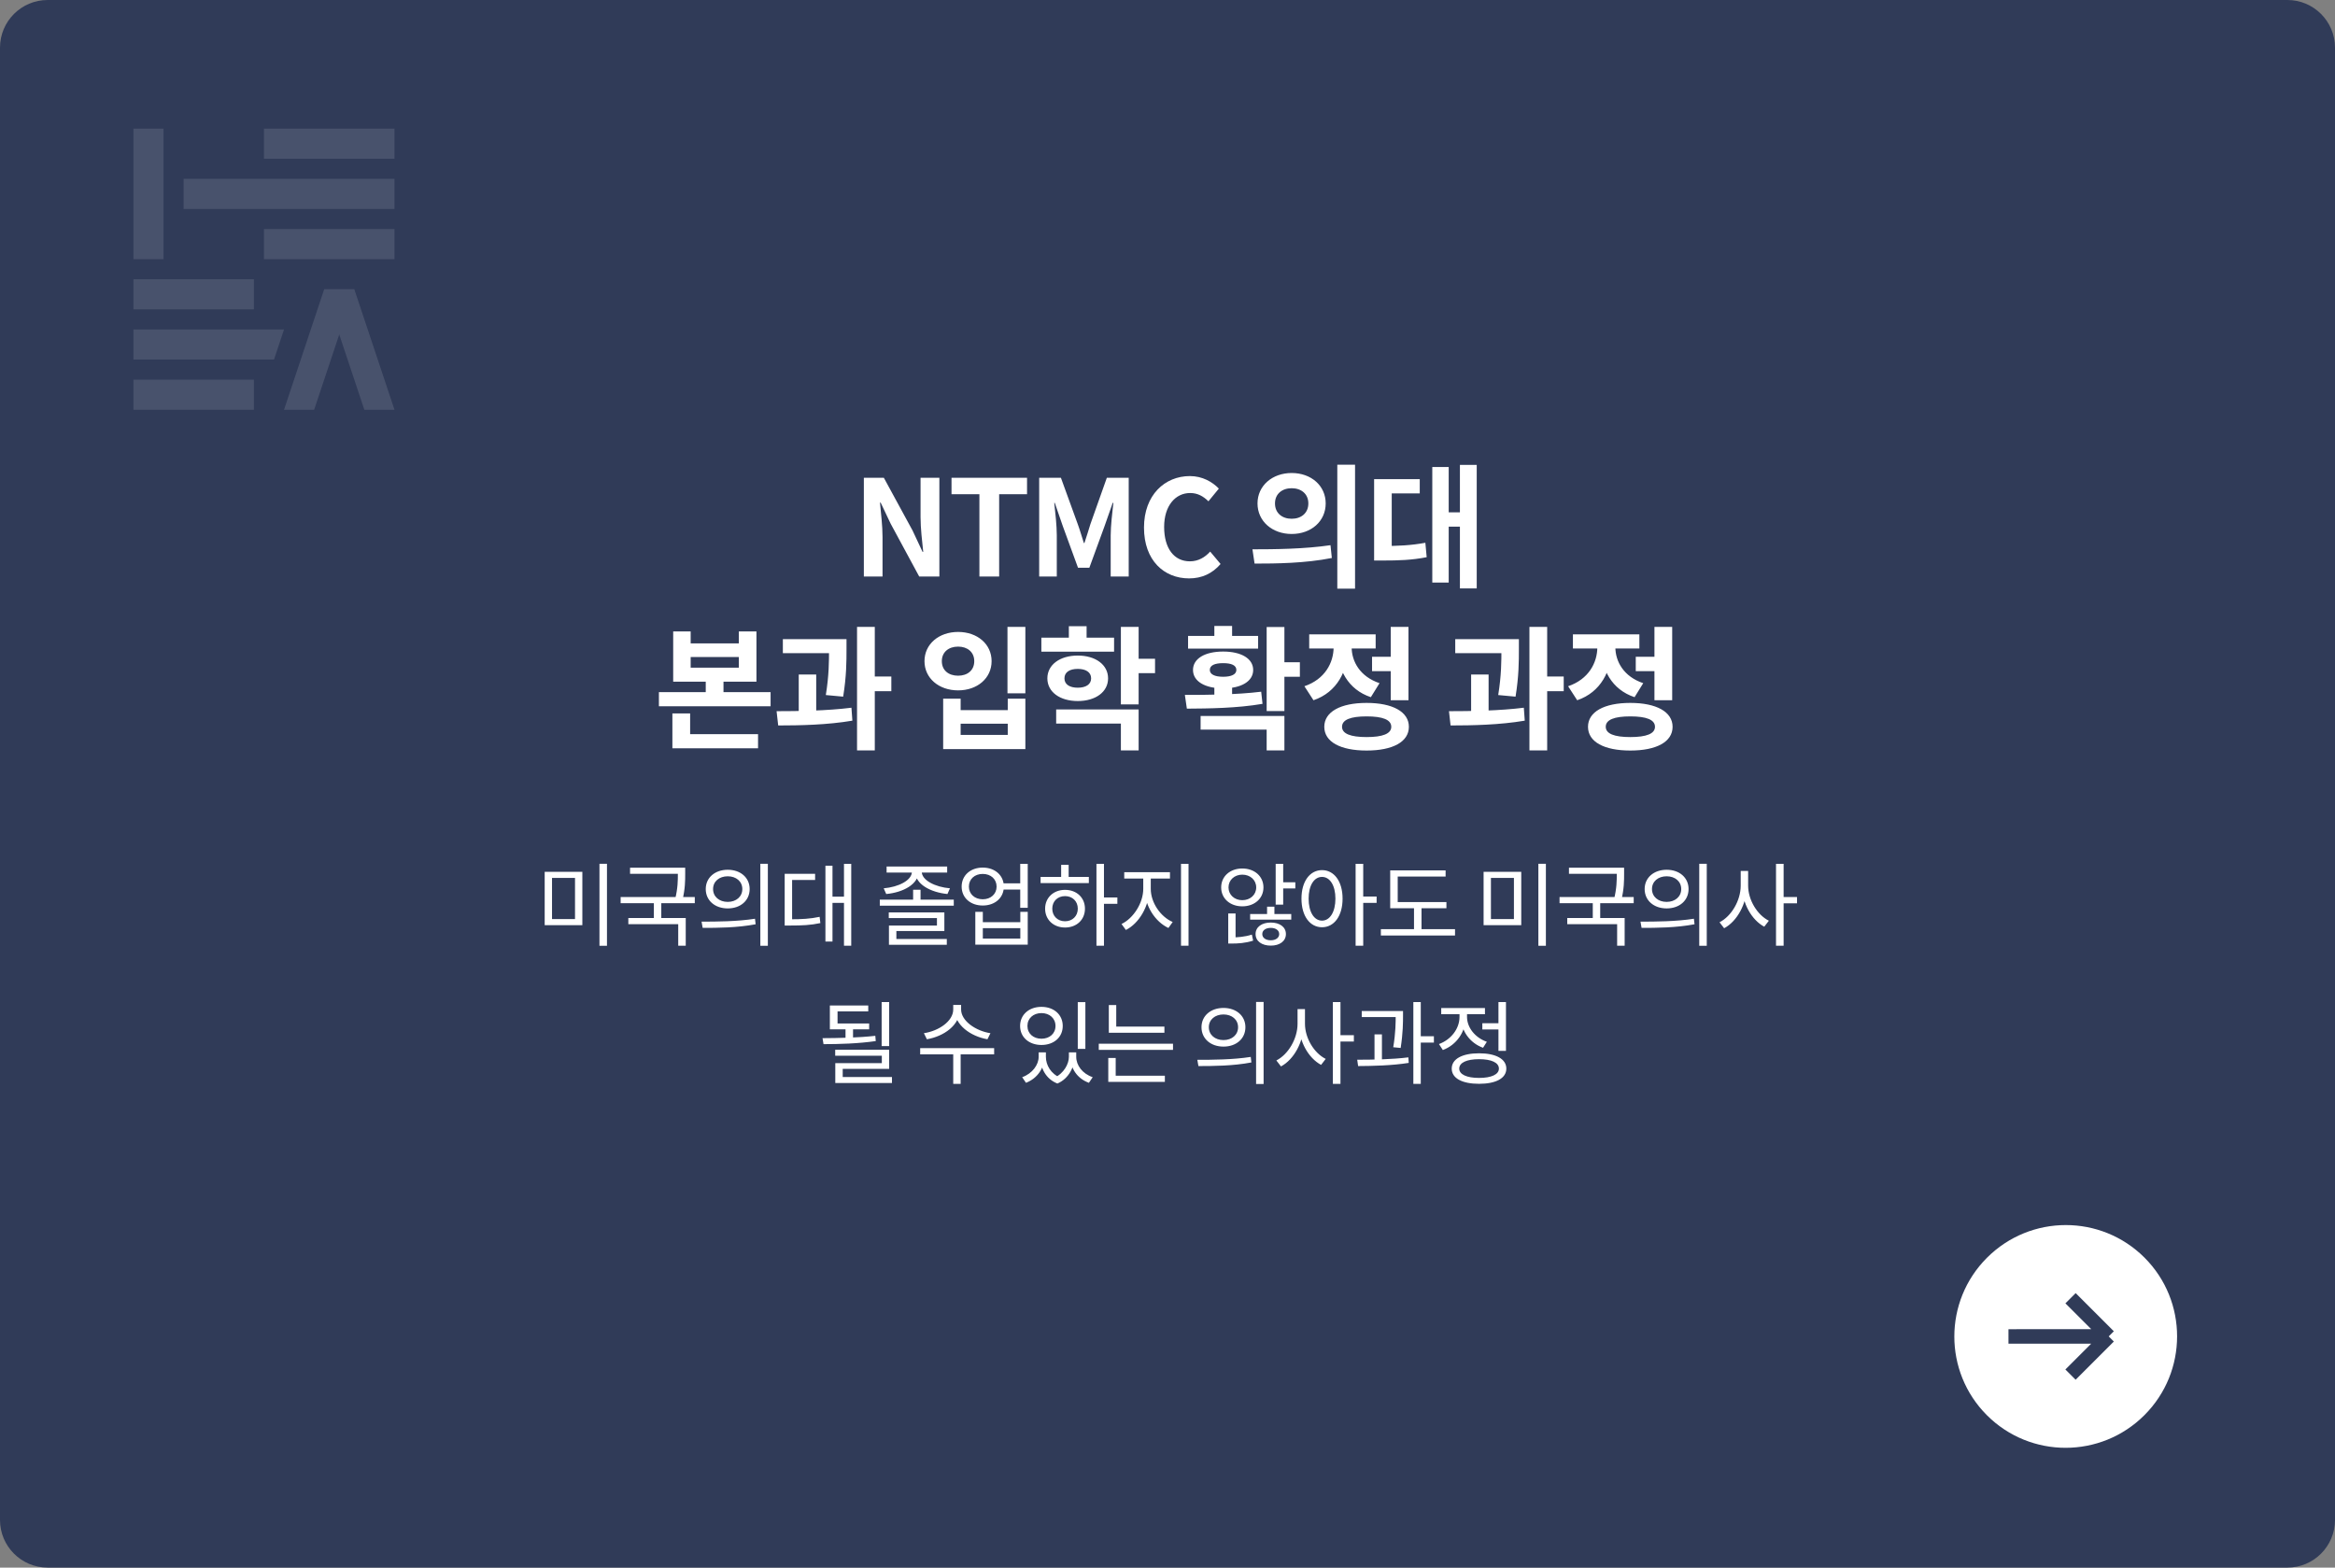 <svg width="490" height="329" viewBox="0 0 490 329" fill="none" xmlns="http://www.w3.org/2000/svg">
<rect x="0" y="0" width="490" height="329" fill="#808080" stroke="none"/>
<path d="M0 10C0 4.477 4.477 0 10 0H480C485.523 0 490 4.477 490 10V319C490 324.523 485.523 329 480 329H10C4.477 329 0 324.523 0 319V10Z" fill="#303B58"/>
<g opacity="0.12">
<rect x="28" y="27" width="6.321" height="27.393" fill="white"/>
<rect x="82.781" y="27" width="6.321" height="27.393" transform="rotate(90 82.781 27)" fill="white"/>
<rect x="82.781" y="48.072" width="6.321" height="27.393" transform="rotate(90 82.781 48.072)" fill="white"/>
<rect x="82.781" y="37.537" width="6.321" height="44.25" transform="rotate(90 82.781 37.537)" fill="white"/>
<rect width="6.321" height="25.285" transform="matrix(4.37114e-08 1 1 -4.37114e-08 28 58.605)" fill="white"/>
<rect width="6.321" height="25.285" transform="matrix(4.37114e-08 1 1 -4.37114e-08 28 79.678)" fill="white"/>
<path d="M59.602 86H65.923L74.352 60.715H68.03L59.602 86Z" fill="white"/>
<path d="M82.781 86H76.46L68.031 60.715H74.353L82.781 86Z" fill="white"/>
<path d="M28 69.143L28 75.464L57.5 75.464L59.607 69.143L28 69.143Z" fill="white"/>
</g>
<path d="M181.279 121V100.28H185.479L191.499 111.34L193.599 115.82H193.739C193.515 113.664 193.179 110.892 193.179 108.54V100.28H197.127V121H192.899L186.907 109.912L184.807 105.488H184.667C184.863 107.7 185.199 110.304 185.199 112.712V121H181.279ZM205.528 121V103.724H199.676V100.28H215.524V103.724H209.672V121H205.528ZM218.072 121V100.28H222.636L226.164 109.996C226.64 111.284 227.004 112.628 227.452 113.972H227.564C228.04 112.628 228.404 111.284 228.824 109.996L232.268 100.28H236.86V121H233.08V112.348C233.08 110.388 233.416 107.504 233.64 105.544H233.5L231.792 110.416L228.6 119.152H226.22L223.028 110.416L221.348 105.544H221.236C221.46 107.504 221.768 110.388 221.768 112.348V121H218.072ZM249.531 121.392C244.295 121.392 240.067 117.64 240.067 110.724C240.067 103.892 244.435 99.916 249.699 99.916C252.331 99.916 254.431 101.148 255.775 102.548L253.591 105.208C252.527 104.172 251.351 103.472 249.755 103.472C246.647 103.472 244.295 106.16 244.295 110.584C244.295 115.12 246.395 117.808 249.699 117.808C251.463 117.808 252.863 116.968 253.955 115.764L256.139 118.368C254.431 120.356 252.219 121.392 249.531 121.392ZM271.057 99.272C275.145 99.272 278.197 101.932 278.197 105.656C278.197 109.408 275.145 112.068 271.057 112.068C266.997 112.068 263.889 109.408 263.889 105.656C263.889 101.932 266.997 99.272 271.057 99.272ZM271.057 102.464C269.069 102.464 267.557 103.64 267.557 105.656C267.557 107.7 269.069 108.876 271.057 108.876C273.045 108.876 274.557 107.7 274.557 105.656C274.557 103.64 273.045 102.464 271.057 102.464ZM280.633 97.536H284.357V123.548H280.633V97.536ZM263.273 118.284L262.825 115.288C267.389 115.288 273.745 115.232 279.205 114.42L279.485 117.108C273.857 118.228 267.753 118.284 263.273 118.284ZM306.363 97.564H309.891V123.492H306.363V97.564ZM302.891 107.532H307.203V110.528H302.891V107.532ZM300.567 98.012H304.011V122.26H300.567V98.012ZM288.359 114.588H290.179C293.371 114.588 296.031 114.476 299.111 113.916L299.391 116.94C296.255 117.556 293.511 117.64 290.179 117.64H288.359V114.588ZM288.359 100.56H297.935V103.556H292.055V116.044H288.359V100.56ZM141.269 132.516H144.937V135.036H155.045V132.516H158.741V143.072H141.269V132.516ZM144.937 137.892V140.132H155.045V137.892H144.937ZM138.273 145.256H161.709V148.224H138.273V145.256ZM148.101 141.504H151.825V146.488H148.101V141.504ZM141.101 154.076H159.077V157.044H141.101V154.076ZM141.101 149.736H144.825V155.168H141.101V149.736ZM164.283 134.14H175.455V137.08H164.283V134.14ZM167.615 141.56H171.283V150.352H167.615V141.56ZM173.971 134.14H177.639V136.24C177.639 138.76 177.639 141.896 176.939 146.208L173.299 145.872C173.971 141.728 173.971 138.732 173.971 136.24V134.14ZM179.851 131.564H183.575V157.492H179.851V131.564ZM182.483 141.98H187.047V145.06H182.483V141.98ZM163.303 152.256L162.967 149.26C167.531 149.26 173.579 149.176 178.675 148.532L178.871 151.248C173.635 152.144 167.811 152.256 163.303 152.256ZM211.42 131.564H215.172V145.508H211.42V131.564ZM197.924 146.628H201.592V149.036H211.476V146.628H215.172V157.212H197.924V146.628ZM201.592 151.892V154.244H211.476V151.892H201.592ZM201.06 132.628C205.092 132.628 208.088 135.176 208.088 138.76C208.088 142.344 205.092 144.892 201.06 144.892C197.028 144.892 194.004 142.344 194.004 138.76C194.004 135.176 197.028 132.628 201.06 132.628ZM201.06 135.708C199.072 135.708 197.644 136.856 197.644 138.76C197.644 140.692 199.072 141.812 201.06 141.812C203.02 141.812 204.448 140.692 204.448 138.76C204.448 136.856 203.02 135.708 201.06 135.708ZM218.53 133.832H233.79V136.772H218.53V133.832ZM226.174 137.584C229.898 137.584 232.53 139.516 232.53 142.372C232.53 145.228 229.898 147.132 226.174 147.132C222.422 147.132 219.79 145.228 219.79 142.372C219.79 139.516 222.422 137.584 226.174 137.584ZM226.174 140.384C224.494 140.384 223.374 141.056 223.374 142.372C223.374 143.66 224.494 144.332 226.174 144.332C227.826 144.332 228.974 143.66 228.974 142.372C228.974 141.056 227.826 140.384 226.174 140.384ZM235.218 131.564H238.942V147.832H235.218V131.564ZM237.906 138.256H242.386V141.28H237.906V138.256ZM221.638 148.896H238.942V157.492H235.218V151.864H221.638V148.896ZM224.298 131.424H228.022V135.512H224.298V131.424ZM254.832 143.408H258.556V147.132H254.832V143.408ZM265.808 131.592H269.532V149.232H265.808V131.592ZM268.216 138.984H272.78V142.036H268.216V138.984ZM249.064 148.728L248.644 145.844C253.292 145.844 259.424 145.816 264.66 145.172L264.94 147.72C259.536 148.644 253.6 148.7 249.064 148.728ZM251.948 150.268H269.532V157.492H265.808V153.124H251.948V150.268ZM249.316 133.468H264.016V136.128H249.316V133.468ZM256.68 136.744C260.488 136.744 262.98 138.228 262.98 140.608C262.98 142.988 260.488 144.472 256.68 144.472C252.844 144.472 250.352 142.988 250.352 140.608C250.352 138.228 252.844 136.744 256.68 136.744ZM256.68 139.18C254.916 139.18 253.88 139.628 253.88 140.608C253.88 141.532 254.916 142.036 256.68 142.036C258.416 142.036 259.452 141.532 259.452 140.608C259.452 139.628 258.416 139.18 256.68 139.18ZM254.832 131.368H258.556V134.672H254.832V131.368ZM287.926 137.836H292.854V140.86H287.926V137.836ZM291.846 131.564H295.57V146.964H291.846V131.564ZM286.778 147.524C292.266 147.524 295.654 149.4 295.654 152.536C295.654 155.7 292.266 157.52 286.778 157.52C281.29 157.52 277.902 155.7 277.902 152.536C277.902 149.4 281.29 147.524 286.778 147.524ZM286.778 150.352C283.418 150.352 281.626 151.052 281.626 152.536C281.626 153.992 283.418 154.692 286.778 154.692C290.166 154.692 291.958 153.992 291.958 152.536C291.958 151.052 290.166 150.352 286.778 150.352ZM279.862 134.168H282.886V135.792C282.886 140.748 280.59 145.284 275.634 146.964L273.73 144.024C278.014 142.568 279.862 139.124 279.862 135.792V134.168ZM280.646 134.168H283.642V135.792C283.642 138.844 285.406 142.008 289.494 143.38L287.674 146.32C282.858 144.724 280.646 140.412 280.646 135.792V134.168ZM274.738 133.132H288.682V136.1H274.738V133.132ZM305.383 134.14H316.555V137.08H305.383V134.14ZM308.715 141.56H312.383V150.352H308.715V141.56ZM315.071 134.14H318.739V136.24C318.739 138.76 318.739 141.896 318.039 146.208L314.399 145.872C315.071 141.728 315.071 138.732 315.071 136.24V134.14ZM320.951 131.564H324.675V157.492H320.951V131.564ZM323.583 141.98H328.147V145.06H323.583V141.98ZM304.403 152.256L304.067 149.26C308.631 149.26 314.679 149.176 319.775 148.532L319.971 151.248C314.735 152.144 308.911 152.256 304.403 152.256ZM343.265 137.836H348.193V140.86H343.265V137.836ZM347.185 131.564H350.909V146.964H347.185V131.564ZM342.117 147.524C347.605 147.524 350.993 149.4 350.993 152.536C350.993 155.7 347.605 157.52 342.117 157.52C336.629 157.52 333.241 155.7 333.241 152.536C333.241 149.4 336.629 147.524 342.117 147.524ZM342.117 150.352C338.757 150.352 336.965 151.052 336.965 152.536C336.965 153.992 338.757 154.692 342.117 154.692C345.505 154.692 347.297 153.992 347.297 152.536C347.297 151.052 345.505 150.352 342.117 150.352ZM335.201 134.168H338.225V135.792C338.225 140.748 335.929 145.284 330.973 146.964L329.069 144.024C333.353 142.568 335.201 139.124 335.201 135.792V134.168ZM335.985 134.168H338.981V135.792C338.981 138.844 340.745 142.008 344.833 143.38L343.013 146.32C338.197 144.724 335.985 140.412 335.985 135.792V134.168ZM330.077 133.132H344.021V136.1H330.077V133.132Z" fill="white"/>
<path d="M114.302 182.978H122.206V194.169H114.302V182.978ZM120.667 184.251H115.841V192.896H120.667V184.251ZM125.797 181.287H127.374V198.501H125.797V181.287ZM132.217 182.104H143.275V183.396H132.217V182.104ZM130.241 188.26H145.802V189.552H130.241V188.26ZM137.214 189.134H138.772V193.181H137.214V189.134ZM142.249 182.104H143.788V183.377C143.788 184.802 143.788 186.531 143.218 188.887L141.679 188.697C142.249 186.398 142.249 184.764 142.249 183.377V182.104ZM131.856 192.668H143.902V198.482H142.325V193.96H131.856V192.668ZM152.717 182.541C155.396 182.541 157.315 184.194 157.315 186.588C157.315 189.001 155.396 190.654 152.717 190.654C150.038 190.654 148.1 189.001 148.1 186.588C148.1 184.194 150.038 182.541 152.717 182.541ZM152.717 183.909C150.931 183.909 149.639 184.992 149.639 186.588C149.639 188.184 150.931 189.286 152.717 189.286C154.484 189.286 155.776 188.184 155.776 186.588C155.776 184.992 154.484 183.909 152.717 183.909ZM159.557 181.287H161.134V198.501H159.557V181.287ZM147.454 194.739L147.226 193.428C150.361 193.428 154.693 193.409 158.436 192.82L158.569 193.979C154.712 194.72 150.513 194.739 147.454 194.739ZM177.111 181.306H178.631V198.482H177.111V181.306ZM174.204 188.184H177.51V189.495H174.204V188.184ZM173.216 181.686H174.698V197.608H173.216V181.686ZM164.666 192.934H165.787C168.295 192.934 170.005 192.839 172 192.421L172.152 193.732C170.1 194.169 168.371 194.245 165.787 194.245H164.666V192.934ZM164.666 183.396H171.05V184.688H166.224V193.523H164.666V183.396ZM191.619 186.74H193.177V189.381H191.619V186.74ZM184.627 188.811H200.15V190.084H184.627V188.811ZM186.508 191.49H198.174V195.404H188.104V197.437H186.546V194.245H196.616V192.687H186.508V191.49ZM186.546 197.076H198.687V198.292H186.546V197.076ZM191.372 182.389H192.759V182.921C192.759 185.562 189.567 187.291 185.976 187.633L185.444 186.436C188.522 186.17 191.372 184.783 191.372 182.921V182.389ZM192.056 182.389H193.424V182.921C193.424 184.764 196.274 186.17 199.352 186.436L198.82 187.633C195.248 187.272 192.056 185.562 192.056 182.921V182.389ZM186.052 181.857H198.763V183.13H186.052V181.857ZM210.18 185.391H214.797V186.702H210.18V185.391ZM206.228 182.085C208.793 182.085 210.655 183.719 210.655 186.075C210.655 188.431 208.793 190.046 206.228 190.046C203.663 190.046 201.801 188.431 201.801 186.075C201.801 183.719 203.663 182.085 206.228 182.085ZM206.228 183.415C204.537 183.415 203.321 184.498 203.321 186.075C203.321 187.633 204.537 188.735 206.228 188.735C207.919 188.735 209.135 187.633 209.135 186.075C209.135 184.498 207.919 183.415 206.228 183.415ZM214.094 181.306H215.671V190.521H214.094V181.306ZM204.67 191.376H206.247V193.542H214.113V191.376H215.671V198.254H204.67V191.376ZM206.247 194.796V196.981H214.113V194.796H206.247ZM230.091 181.306H231.668V198.482H230.091V181.306ZM231.288 188.355H234.48V189.685H231.288V188.355ZM218.368 184.042H228.495V185.334H218.368V184.042ZM223.498 186.759C225.93 186.759 227.678 188.393 227.678 190.711C227.678 193.029 225.93 194.663 223.498 194.663C221.085 194.663 219.318 193.029 219.318 190.711C219.318 188.393 221.085 186.759 223.498 186.759ZM223.498 188.07C221.94 188.07 220.819 189.153 220.819 190.711C220.819 192.25 221.94 193.352 223.498 193.352C225.056 193.352 226.177 192.25 226.177 190.711C226.177 189.153 225.056 188.07 223.498 188.07ZM222.681 181.515H224.258V184.631H222.681V181.515ZM239.912 183.757H241.185V186.55C241.185 190.179 239 193.827 236.264 195.176L235.352 193.922C237.841 192.744 239.912 189.514 239.912 186.55V183.757ZM240.216 183.757H241.489V186.55C241.489 189.457 243.56 192.421 246.087 193.504L245.194 194.758C242.42 193.466 240.216 190.122 240.216 186.55V183.757ZM235.922 183.054H245.517V184.384H235.922V183.054ZM247.835 181.306H249.412V198.482H247.835V181.306ZM260.69 182.275C263.255 182.275 265.136 183.909 265.136 186.246C265.136 188.583 263.255 190.217 260.69 190.217C258.144 190.217 256.263 188.583 256.263 186.246C256.263 183.909 258.144 182.275 260.69 182.275ZM260.69 183.567C259.056 183.567 257.802 184.688 257.802 186.246C257.802 187.804 259.056 188.925 260.69 188.925C262.362 188.925 263.616 187.804 263.616 186.246C263.616 184.688 262.362 183.567 260.69 183.567ZM267.701 181.306H269.278V189.856H267.701V181.306ZM268.594 185.163H271.824V186.455H268.594V185.163ZM257.745 196.734H258.562C259.588 196.734 261.241 196.639 262.704 196.145L262.97 197.418C261.317 197.95 259.74 198.026 258.562 198.026H257.745V196.734ZM257.745 191.718H259.284V197.19H257.745V191.718ZM262.343 191.832H270.969V193.01H262.343V191.832ZM266.675 193.618C268.537 193.618 269.848 194.549 269.848 196.031C269.848 197.532 268.537 198.463 266.675 198.463C264.794 198.463 263.483 197.532 263.483 196.031C263.483 194.549 264.794 193.618 266.675 193.618ZM266.675 194.739C265.611 194.739 264.889 195.252 264.889 196.031C264.889 196.829 265.611 197.342 266.675 197.342C267.701 197.342 268.442 196.829 268.442 196.031C268.442 195.252 267.701 194.739 266.675 194.739ZM265.896 190.293H267.435V192.744H265.896V190.293ZM277.427 182.617C279.954 182.617 281.74 184.954 281.74 188.602C281.74 192.269 279.954 194.606 277.427 194.606C274.9 194.606 273.114 192.269 273.114 188.602C273.114 184.954 274.9 182.617 277.427 182.617ZM277.427 184.042C275.755 184.042 274.615 185.828 274.615 188.602C274.615 191.395 275.755 193.219 277.427 193.219C279.08 193.219 280.239 191.395 280.239 188.602C280.239 185.828 279.08 184.042 277.427 184.042ZM284.476 181.306H286.072V198.482H284.476V181.306ZM285.692 188.165H288.884V189.495H285.692V188.165ZM291.733 189.324H303.532V190.616H291.733V189.324ZM289.776 195.005H305.337V196.335H289.776V195.005ZM296.73 189.875H298.307V195.537H296.73V189.875ZM291.733 182.674H303.361V183.966H293.31V189.894H291.733V182.674ZM311.332 182.978H319.236V194.169H311.332V182.978ZM317.697 184.251H312.871V192.896H317.697V184.251ZM322.827 181.287H324.404V198.501H322.827V181.287ZM329.248 182.104H340.306V183.396H329.248V182.104ZM327.272 188.26H342.833V189.552H327.272V188.26ZM334.245 189.134H335.803V193.181H334.245V189.134ZM339.28 182.104H340.819V183.377C340.819 184.802 340.819 186.531 340.249 188.887L338.71 188.697C339.28 186.398 339.28 184.764 339.28 183.377V182.104ZM328.887 192.668H340.933V198.482H339.356V193.96H328.887V192.668ZM349.747 182.541C352.426 182.541 354.345 184.194 354.345 186.588C354.345 189.001 352.426 190.654 349.747 190.654C347.068 190.654 345.13 189.001 345.13 186.588C345.13 184.194 347.068 182.541 349.747 182.541ZM349.747 183.909C347.961 183.909 346.669 184.992 346.669 186.588C346.669 188.184 347.961 189.286 349.747 189.286C351.514 189.286 352.806 188.184 352.806 186.588C352.806 184.992 351.514 183.909 349.747 183.909ZM356.587 181.287H358.164V198.501H356.587V181.287ZM344.484 194.739L344.256 193.428C347.391 193.428 351.723 193.409 355.466 192.82L355.599 193.979C351.742 194.72 347.543 194.739 344.484 194.739ZM365.288 182.788H366.58V185.866C366.58 189.666 364.528 193.371 361.811 194.815L360.842 193.561C363.331 192.307 365.288 189.001 365.288 185.866V182.788ZM365.573 182.788H366.846V185.866C366.846 188.887 368.765 192.022 371.197 193.238L370.228 194.492C367.568 193.067 365.573 189.552 365.573 185.866V182.788ZM372.698 181.306H374.294V198.482H372.698V181.306ZM373.914 188.26H377.106V189.59H373.914V188.26ZM174.146 214.809H182.392V216.025H174.146V214.809ZM174.146 211.028H182.202V212.263H175.761V215.36H174.146V211.028ZM177.433 215.493H179.01V218.362H177.433V215.493ZM185.014 210.306H186.591V219.54H185.014V210.306ZM172.816 219.141L172.607 217.887C175.932 217.868 180.131 217.792 183.684 217.393L183.779 218.495C180.131 219.027 176.046 219.141 172.816 219.141ZM175.267 220.319H186.591V224.328H176.844V226.532H175.286V223.131H185.052V221.573H175.267V220.319ZM175.286 226.038H187.18V227.292H175.286V226.038ZM200.035 210.914H201.422V211.864C201.422 215.151 198.078 217.507 194.506 218.115L193.879 216.842C197.014 216.367 200.035 214.315 200.035 211.864V210.914ZM200.32 210.914H201.688V211.864C201.688 214.258 204.747 216.367 207.844 216.842L207.217 218.115C203.683 217.507 200.32 215.113 200.32 211.864V210.914ZM200.035 220.946H201.593V227.482H200.035V220.946ZM193.1 219.977H208.623V221.288H193.1V219.977ZM217.962 220.87H219.178V221.801C219.178 224.043 217.772 226.304 215.302 227.254L214.504 226.076C216.67 225.297 217.962 223.454 217.962 221.801V220.87ZM218.304 220.87H219.482V221.801C219.482 223.53 220.508 225.373 222.56 226.209L221.895 227.406C219.425 226.437 218.304 224.081 218.304 221.801V220.87ZM224.308 220.87H225.486V221.801C225.486 223.815 224.346 226.361 221.895 227.406L221.23 226.209C223.263 225.278 224.308 223.283 224.308 221.801V220.87ZM224.631 220.87H225.847V221.801C225.847 223.568 227.12 225.335 229.305 226.076L228.507 227.254C225.999 226.342 224.631 224.176 224.631 221.801V220.87ZM226.17 210.325H227.766V220.129H226.17V210.325ZM218.551 211.313C221.154 211.313 223.016 212.947 223.016 215.322C223.016 217.697 221.154 219.312 218.551 219.312C215.948 219.312 214.067 217.697 214.067 215.322C214.067 212.947 215.948 211.313 218.551 211.313ZM218.551 212.624C216.841 212.624 215.606 213.726 215.606 215.322C215.606 216.918 216.841 218.001 218.551 218.001C220.261 218.001 221.496 216.918 221.496 215.322C221.496 213.726 220.261 212.624 218.551 212.624ZM232.686 215.455H244.352V216.747H232.686V215.455ZM230.577 219.046H246.157V220.338H230.577V219.046ZM232.686 210.933H234.244V216.101H232.686V210.933ZM232.572 225.772H244.447V227.064H232.572V225.772ZM232.572 222.048H234.13V226.114H232.572V222.048ZM256.751 211.541C259.43 211.541 261.349 213.194 261.349 215.588C261.349 218.001 259.43 219.654 256.751 219.654C254.072 219.654 252.134 218.001 252.134 215.588C252.134 213.194 254.072 211.541 256.751 211.541ZM256.751 212.909C254.965 212.909 253.673 213.992 253.673 215.588C253.673 217.184 254.965 218.286 256.751 218.286C258.518 218.286 259.81 217.184 259.81 215.588C259.81 213.992 258.518 212.909 256.751 212.909ZM263.591 210.287H265.168V227.501H263.591V210.287ZM251.488 223.739L251.26 222.428C254.395 222.428 258.727 222.409 262.47 221.82L262.603 222.979C258.746 223.72 254.547 223.739 251.488 223.739ZM272.291 211.788H273.583V214.866C273.583 218.666 271.531 222.371 268.814 223.815L267.845 222.561C270.334 221.307 272.291 218.001 272.291 214.866V211.788ZM272.576 211.788H273.849V214.866C273.849 217.887 275.768 221.022 278.2 222.238L277.231 223.492C274.571 222.067 272.576 218.552 272.576 214.866V211.788ZM279.701 210.306H281.297V227.482H279.701V210.306ZM280.917 217.26H284.109V218.59H280.917V217.26ZM285.761 212.187H293.532V213.46H285.761V212.187ZM288.44 217.089H289.998V222.903H288.44V217.089ZM292.886 212.187H294.425V213.099C294.425 214.505 294.425 216.747 293.931 219.939L292.373 219.787C292.886 216.69 292.886 214.486 292.886 213.099V212.187ZM296.591 210.306H298.149V227.482H296.591V210.306ZM297.731 217.488H300.904V218.818H297.731V217.488ZM285.001 223.739L284.811 222.409C287.927 222.409 292.069 222.352 295.546 221.915L295.622 223.074C292.069 223.644 288.041 223.72 285.001 223.739ZM311.067 214.752H314.943V216.063H311.067V214.752ZM314.449 210.306H316.026V220.547H314.449V210.306ZM310.383 221.06C313.917 221.06 316.102 222.257 316.102 224.271C316.102 226.304 313.917 227.463 310.383 227.463C306.83 227.463 304.645 226.304 304.645 224.271C304.645 222.257 306.83 221.06 310.383 221.06ZM310.383 222.295C307.799 222.295 306.222 223.017 306.222 224.271C306.222 225.506 307.799 226.228 310.383 226.228C312.967 226.228 314.544 225.506 314.544 224.271C314.544 223.017 312.967 222.295 310.383 222.295ZM306.279 212.035H307.571V213.422C307.571 216.595 305.633 219.312 302.783 220.376L301.966 219.122C304.512 218.191 306.279 215.892 306.279 213.422V212.035ZM306.583 212.035H307.856V213.422C307.856 215.645 309.528 217.773 312.017 218.647L311.219 219.901C308.426 218.894 306.583 216.31 306.583 213.422V212.035ZM302.441 211.56H311.618V212.852H302.441V211.56Z" fill="white"/>
<ellipse cx="433.49" cy="280.485" rx="23.361" ry="23.386" transform="rotate(45 433.49 280.485)" fill="white"/>
<path d="M434.503 272.468L442.512 280.477M442.512 280.477L434.494 288.495M442.512 280.477L421.477 280.488" stroke="#303B58" stroke-width="3.041"/>
</svg>
